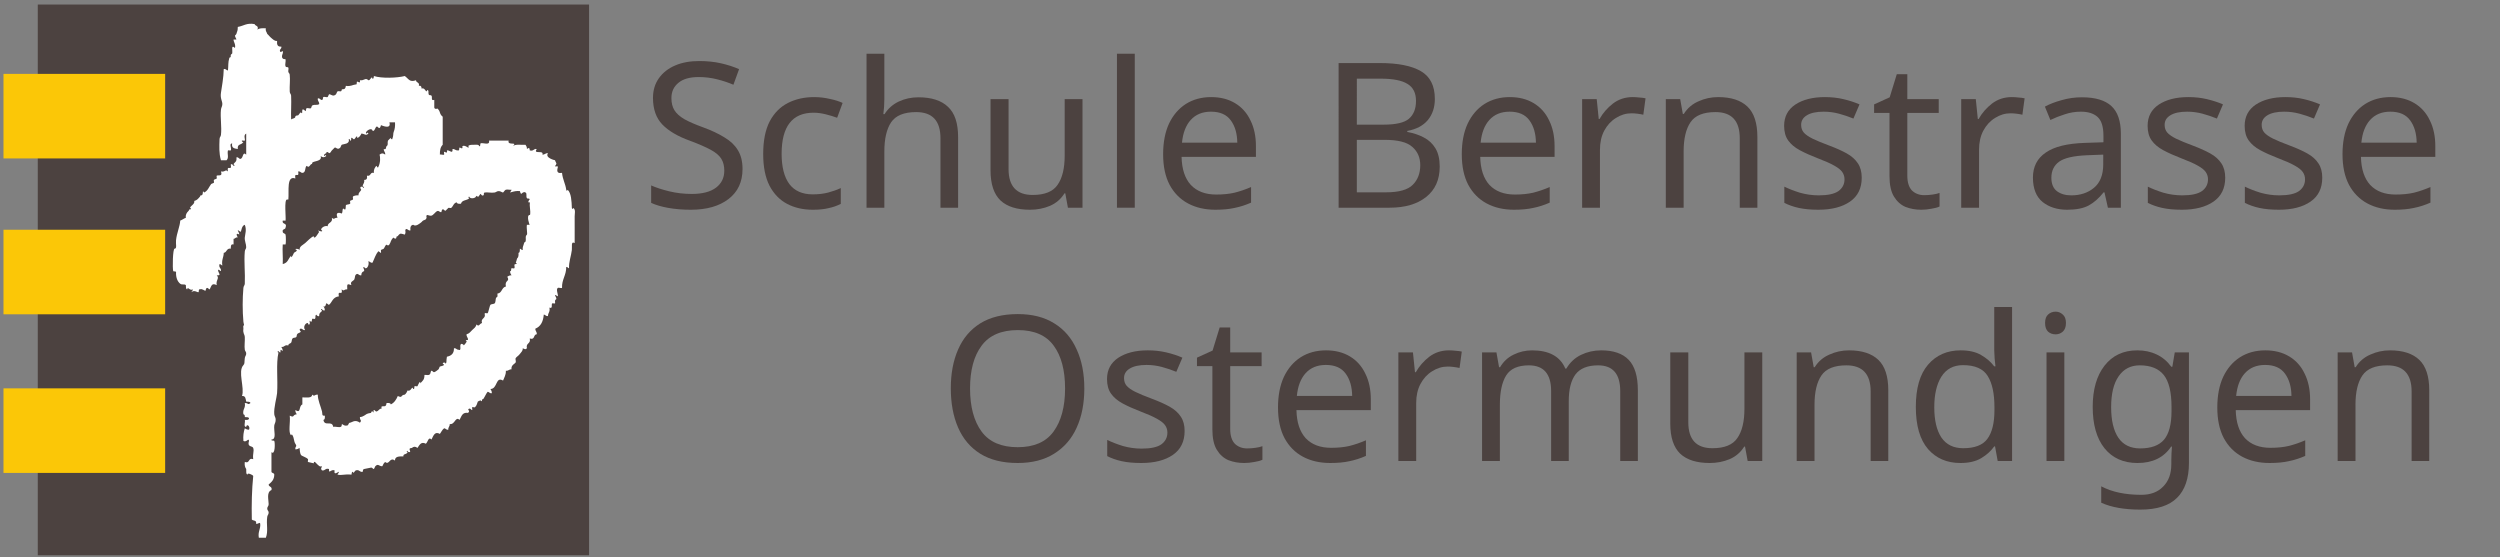 <?xml version="1.0" encoding="UTF-8" standalone="no"?>
<!-- Created with Inkscape (http://www.inkscape.org/) -->
<svg xmlns:inkscape="http://www.inkscape.org/namespaces/inkscape" xmlns:sodipodi="http://sodipodi.sourceforge.net/DTD/sodipodi-0.dtd" xmlns="http://www.w3.org/2000/svg" xmlns:svg="http://www.w3.org/2000/svg" width="471" height="105" viewBox="0 0 471 105" version="1.1" id="svg5" xml:space="preserve" inkscape:version="1.2 (dc2aedaf03, 2022-05-15)" sodipodi:docname="LogoBernstrasse2.svg">
  <rect x="0" y="0" width="471" height="105" fill="#808080" stroke="none"/>
  <defs id="defs2">
    <clipPath id="clipPath27">
      <path d="M 0,0 H 155.906 V 155.906 H 0 Z" id="path25"></path>
    </clipPath>
  </defs>
  <g inkscape:label="Ebene 1" inkscape:groupmode="layer" id="layer1"></g>
  <g id="g219" transform="matrix(0.551,0,0,0.551,-444.322,-4.72)">
    <path d="M 819.309,198.425 H 1007.808 V 10.116 H 819.309 Z" style="fill:#4c4240;fill-opacity:1;fill-rule:nonzero;stroke:none;stroke-width:1.333" id="path19"></path>
    <g id="g21" transform="matrix(1.333,0,0,-1.333,803.701,207.875)">
      <g id="g23" clip-path="url(#clipPath27)">
        <g id="g29" transform="translate(133.584,112.018)">
          <path d="M 0,0 C 0.597,0.603 2.113,0.287 3.239,0.36 3.43,0.07 3.615,-0.225 3.6,-0.72 c 0.442,0.402 0.739,0.313 0.719,-0.36 1.018,-0.298 0.933,0.507 1.8,0.36 -1.039,-1.498 1.892,-0.138 1.441,-1.44 0.645,-0.046 0.758,0.441 1.439,0.36 -0.877,-1.201 1.831,-1.836 1.801,-1.8 -0.06,0.07 0.4,-0.981 0.359,-0.72 0.051,-0.318 -0.33,-0.807 -0.359,-0.72 0.162,-0.485 0.72,0.255 0.72,-0.36 0,-0.212 -0.709,-1.756 1.08,-1.44 0.145,-1.654 0.857,-2.743 1.08,-4.32 -0.012,-0.49 0.46,-0.098 0.359,0 0.939,-0.916 1.008,-2.875 1.08,-4.68 0.069,-0.409 0.361,-0.2 0.36,0 0.69,-0.417 0.348,-1.539 0.361,-2.16 0.036,-1.807 -0.027,-4.603 0,-6.84 -1.011,0.533 -0.616,-0.907 -0.721,-1.8 -0.172,-1.475 -0.814,-3.134 -0.72,-4.68 -0.292,0.069 -0.358,0.36 -0.719,0.36 0.025,-2.186 -1.157,-3.164 -1.08,-5.4 -0.275,-0.132 -0.829,0.165 -1.08,0 -0.552,-0.36 0.163,-1.743 0,-2.16 0,0 -0.705,0.438 -0.72,0.36 -0.042,-0.201 0.39,-0.641 0.359,-1.08 0.009,0.127 -0.332,-0.25 -0.359,-0.36 -0.051,-0.203 0.092,-0.535 0,-0.72 -0.049,-0.098 -0.63,0.08 -0.721,0 -0.289,-0.254 0.238,-1.481 -0.72,-1.08 0.26,-1.1 -0.368,-1.311 -0.36,-2.161 -0.581,-0.101 -0.619,0.342 -1.079,0.362 -0.145,-1.778 -0.786,-3.055 -2.16,-3.602 -0.046,-0.644 0.44,-0.758 0.359,-1.439 -0.929,-0.032 -0.379,-1.541 -1.8,-1.08 0.357,-1.436 -1.076,-1.084 -0.719,-2.52 -0.473,-0.432 -0.567,-0.14 -1.08,0 0.07,-0.654 -0.413,-1.01 -0.72,-1.439 -0.352,-0.491 -0.87,-0.731 -1.08,-1.08 -0.159,-0.266 0.128,-0.797 0,-1.08 -0.177,-0.393 -1.238,-0.663 -1.08,-1.801 -0.646,0.047 -0.76,-0.44 -1.441,-0.36 0.036,-1.117 -0.439,-1.72 -0.72,-2.519 -1.962,1.139 -1.374,-2.143 -3.24,-2.16 0.191,-0.291 0.376,-0.586 0.361,-1.08 -0.582,-0.102 -0.621,0.339 -1.08,0.359 -0.363,-0.404 -0.647,-1.147 -1.081,-1.801 -0.132,-0.199 -0.337,0.059 -0.36,-0.359 -0.026,-0.5 -0.439,-0.084 -0.359,0 -0.086,-0.09 -0.681,-0.274 -0.72,-0.36 -0.205,-0.455 -0.204,-0.918 -0.721,-1.439 -0.118,-0.121 -0.6,0.119 -0.719,0 -0.112,-0.111 0.121,-0.625 0,-0.721 -0.146,-0.115 -0.476,0.508 -0.72,0.36 -0.814,-0.202 0.436,-0.561 -0.36,-1.08 -1.53,0.209 -1.67,-0.969 -2.161,-1.799 -1.099,0.994 -1.128,-1.266 -2.519,-1.08 0.046,-0.647 -0.441,-0.76 -0.361,-1.442 -0.581,-0.099 -0.62,0.342 -1.08,0.362 -0.486,-0.354 -0.719,-0.961 -1.08,-1.442 -1.316,0.74 -1.647,-0.439 -2.16,-1.439 -0.796,0.83 -0.9,-0.625 -1.439,-1.08 -1.194,0.619 -1.562,-0.217 -2.16,-1.08 -0.533,0.417 -0.908,0.417 -1.441,0 -1.332,-0.069 0.164,-1.08 -0.72,-1.08 -0.179,0 -0.504,0.318 -0.359,0.361 -0.562,-0.168 0.016,-0.322 0,-0.361 -0.297,-0.706 -1.2,-0.338 -1.08,-1.081 -1.073,-0.005 -2.193,0.036 -2.16,-1.08 -1.392,1.049 -1.42,-1.281 -2.521,-0.359 -0.336,-0.264 -0.545,-0.654 -0.719,-1.08 -0.821,-0.096 -1.016,0.785 -1.8,0 -0.078,-0.078 -0.286,-0.688 -0.361,-0.721 -0.175,-0.074 -0.441,0.395 -0.719,0.362 -0.265,-0.034 -0.845,-0.188 -1.8,-0.362 -0.341,-0.06 -0.287,-0.398 -0.36,-0.719 -0.868,-0.148 -0.783,0.657 -1.8,0.36 -0.336,-0.203 -0.546,-1 -0.72,-0.36 -0.351,-0.009 -0.279,-0.441 -0.36,-0.72 -1.886,0.179 -2.448,-0.27 -3.6,0 -0.034,0.007 0.463,0.603 0.359,0.72 -0.079,0.09 -1.397,-1.119 -1.08,0.36 -0.941,0.422 -1.548,-1.112 -1.439,0.359 -1.018,0.299 -0.933,-0.506 -1.8,-0.359 -0.433,0.472 -0.141,0.566 0,1.08 -0.643,-0.242 -0.849,0.217 -1.081,0.359 -0.192,0.121 -0.615,0.682 -0.719,0.721 -0.409,0.154 -0.236,-0.334 -0.36,-0.359 0.159,0.031 -1.365,0.306 -1.441,0.359 -0.113,0.08 0.089,0.603 0,0.721 -0.353,0.465 -1.619,0.799 -1.799,1.08 -0.234,0.361 -0.336,1.291 -0.36,1.799 -0.29,-0.19 -0.585,-0.375 -1.08,-0.36 -0.074,0.965 0.559,0.563 0,1.44 -0.404,0.632 -0.296,1.412 -0.72,2.16 -0.192,0.338 -0.263,0.256 -0.36,0 -0.822,0.701 -0.138,3.379 -0.36,5.041 1.343,-0.614 0.57,0.213 1.8,0.359 -0.191,0.289 -0.376,0.584 -0.36,1.08 1.573,-1 0.767,1.012 1.8,1.44 v 1.801 c 1.018,0.06 2.469,-0.311 2.52,0.718 0.715,-0.599 0.458,0.033 1.439,0 -0.009,-1.429 0.745,-2.976 1.081,-4.318 0.163,-0.652 -0.143,-1.182 0.72,-1.08 0.031,-0.512 0.059,-1.02 -0.361,-1.08 0.286,-1.832 2.222,-0.004 2.521,-1.801 0.496,0.236 2.116,-0.475 2.16,0.359 0.047,0.897 0.336,-0.283 1.44,0 0.392,0.102 0.244,0.696 0.719,0.721 0.431,0.023 1.256,0.942 2.521,0 0.599,0.715 -0.032,0.457 0,1.44 0.499,0.041 0.726,0.156 1.08,0.361 0.691,0.4 0.515,0.516 1.8,0.719 -0.068,-0.01 0.166,0.603 0.36,0.361 0.564,-0.707 0.052,0.306 0.359,0.359 0.268,0.045 0.383,-0.467 0.721,-0.359 0.466,0.146 0.57,0.617 1.079,0.719 0.409,0.068 0.2,0.361 0,0.361 0.563,0.676 1.254,-0.367 1.441,1.08 0.51,0.029 1.019,0.059 1.08,-0.361 0.889,0.429 1.407,1.232 1.8,2.16 1.342,-0.611 0.57,0.213 1.799,0.359 0.336,0.266 0.546,0.657 0.721,1.08 0.9,-0.474 1.127,1.424 1.439,0.362 0.434,-0.11 0.175,0.588 0.361,0.718 0.135,0.096 0.614,-0.119 0.72,0 0.068,0.078 0.524,1.276 0.719,1.081 0.013,-0.012 0.013,-0.346 0,-0.36 0.64,0.715 1.079,0.904 1.08,2.16 0.345,0.065 0.74,-0.082 1.08,0 0.644,0.153 0.371,0.908 0.72,1.08 0.196,0.096 0.424,-0.455 0.721,-0.359 0.333,0.106 0.804,0.49 1.08,0.719 0.106,0.09 0.261,0.676 0.359,0.72 0.161,0.073 1.706,0.305 0.721,0.719 0.089,0.453 0.716,0.363 0.72,0 0.401,0.33 0.113,0.67 0.359,1.801 1.096,0.225 1.841,0.799 1.801,2.16 0.581,0.102 0.619,-0.34 1.08,-0.359 1.047,-0.461 0.243,1.078 0.72,1.439 0.267,0.203 0.82,-0.248 0.719,-0.359 0.057,0.062 0.876,0.955 0.72,1.08 -0.431,0.344 -0.117,0.256 0.361,0.359 0.045,0.647 -0.441,0.76 -0.361,1.44 0.696,0.16 0.985,0.631 1.441,1.08 0.421,0.416 0.96,0.713 1.08,1.439 0.734,-0.722 0.706,0.16 1.439,0.362 -0.33,1.076 0.538,1.068 0.721,1.798 0.048,0.194 -0.097,0.551 0,0.721 0.06,0.107 0.623,-0.09 0.72,0 0.152,0.141 0.282,0.899 0.36,1.08 0.095,0.223 0.183,0.807 0.359,1.08 0.113,0.172 0.92,0.186 1.08,0.36 0.292,0.318 0.205,1.002 0.361,1.439 0.028,0.082 0.293,0.092 0.359,0.361 0.057,0.225 -0.043,0.491 0,0.72 1.214,0.107 1.045,1.596 2.16,1.801 -0.363,1.786 1.139,1.147 0.361,2.519 0.289,0.19 0.583,0.376 1.08,0.36 -0.191,0.289 -0.376,0.584 -0.361,1.08 0.435,-0.109 0.175,0.588 0.361,0.72 0.125,0.089 0.63,-0.116 0.719,0 0.283,0.364 -0.298,1.08 0.361,1.08 0.575,0 -0.009,0.401 0,0.36 0.024,-0.125 0.357,1.078 0.359,1.08 0.348,0.284 0.406,0.771 0.36,1.44 0.422,0.058 0.304,0.656 0.361,1.08 0.291,-0.069 0.358,-0.361 0.72,-0.36 -0.061,0.936 0.131,0.889 0.36,1.8 0.068,0.276 0.34,0.284 0.359,0.36 0.221,0.859 -0.185,1.254 0.361,1.8 0.176,0.177 -0.169,1.774 0,2.52 0.009,0.045 0.712,-0.044 0.719,0 -0.028,-0.171 -0.977,2.52 0,2.52 0.257,0 0.123,1.34 0,2.52 -0.01,0.106 0.073,0.66 0,0.72 -0.024,0.021 -0.356,-0.023 -0.359,0 -0.055,0.341 0.342,0.78 0.359,0.72 -0.137,0.476 -0.484,0.062 -0.719,0.36 -0.308,0.388 0.101,1.229 -0.361,1.44 -0.431,0.344 -1.123,-0.349 -1.08,-0.36 -0.225,0.057 -0.348,0.719 -0.359,0.72 -0.848,0.08 -1.325,-0.014 -2.521,-0.36 0.069,0.292 0.362,0.359 0.361,0.72 -0.454,-0.094 -0.994,0.123 -1.441,0 -0.281,-0.078 -0.617,-0.702 -0.72,-0.72 -0.195,-0.034 -0.654,0.365 -1.08,0.36 -0.586,-0.006 -0.613,-0.274 -1.08,-0.36 -0.849,-0.156 -1.914,0.127 -2.519,0 -0.475,-0.099 -0.074,-0.567 -0.361,-0.72 -0.463,-0.248 -0.608,0.364 -0.719,0.36 -0.162,-0.006 -0.54,-0.9 -0.72,-0.72 -0.571,0.571 -0.142,-0.134 -1.08,-0.36 -0.49,-0.118 -1.036,0.007 -1.08,0.36 -0.494,0.011 -0.094,-0.46 0,-0.36 -0.662,-0.709 -1.868,-0.374 -2.16,-1.44 -0.511,-0.031 -1.02,-0.059 -1.08,0.36 -0.834,-0.173 -0.896,-1.034 -1.441,-1.44 -0.128,-0.096 -0.622,0.119 -0.72,0 -0.06,-0.074 -0.686,-0.713 -0.719,-0.72 -0.258,-0.058 -0.378,0.419 -0.72,0.36 -0.306,-0.053 -0.28,-0.711 -0.36,-0.72 -0.555,-0.065 -0.667,0.74 -1.441,0 -0.121,-0.116 -0.245,-0.253 -0.359,-0.36 -0.614,-0.575 -0.682,-0.717 -1.8,-0.36 -0.561,-0.293 0.117,-0.476 -0.36,-1.08 -0.166,-0.21 -0.484,-0.209 -0.72,-0.36 -0.246,-0.157 -0.185,-0.217 -0.36,-0.36 -0.394,-0.321 -1.509,-1.313 -2.161,-0.72 -0.632,-0.087 -0.82,-0.619 -0.719,-1.44 -0.582,-0.101 -0.62,0.34 -1.08,0.36 -0.543,-0.313 0.098,-0.539 -0.361,-1.44 -1.003,0.227 -1.078,0.556 -1.799,-0.36 -0.161,-0.204 -0.338,0.061 -0.361,-0.36 -0.033,-0.638 -0.85,-0.118 -0.72,0 -0.831,-0.749 -0.619,-1.142 -1.08,-1.8 -0.138,-0.461 -0.881,-0.122 -0.719,0 -0.378,-0.286 -0.44,-0.69 -0.72,-1.08 -0.09,-0.125 -0.67,-0.249 -0.721,-0.36 -0.047,-0.105 0.087,-0.668 0,-0.72 -0.122,-0.074 -0.569,0.539 -0.72,0.36 -0.6,-0.713 -0.939,-1.78 -1.439,-2.88 -0.582,-0.102 -0.62,0.34 -1.08,0.36 0.369,-1.011 -0.561,-2.503 -1.08,-1.44 -0.534,-0.158 0.141,-0.46 0,-1.08 -0.444,-0.158 -0.739,-0.46 -0.721,-1.08 -0.581,-0.101 -0.619,0.34 -1.079,0.36 -0.691,-0.205 -0.463,-0.954 -0.721,-1.44 -0.191,-0.362 -1.223,-0.568 -0.719,-1.44 -1.125,0.394 -1.151,0.368 -1.08,-1.08 -0.983,0.033 -0.725,-0.6 -1.44,0 0.356,-1.946 -1.076,0.146 -0.721,-1.8 -1.62,-0.168 -1.754,-1.623 -2.519,-2.16 -0.134,-0.093 -0.469,0.44 -0.72,0.36 -0.056,-0.018 -0.137,-1.135 -0.721,-0.719 0.191,-0.291 0.376,-0.586 0.361,-1.08 -0.419,-0.059 -0.641,0.078 -0.72,0.359 -0.568,-0.058 -10e-4,-0.373 0,-0.359 -0.033,-0.52 -0.776,-0.404 -0.72,-1.442 -0.295,-0.24 -0.797,0.309 -0.72,0.362 -0.472,-0.321 -0.054,-0.588 -0.36,-1.08 -0.071,-0.114 -0.622,0.097 -0.72,0 -0.036,-0.037 -0.069,-1.012 -0.36,-0.721 -0.655,0.654 0.007,-0.314 -0.36,-0.721 -0.244,-0.267 -0.375,0.363 -0.361,0.362 -0.619,0.123 -1.358,-1.045 -0.719,-1.801 -0.582,-0.102 -0.62,0.34 -1.08,0.359 -0.678,0.024 -0.071,-0.861 0,-0.719 -0.244,-0.492 -1.039,-0.296 -1.08,-1.08 -0.039,-0.736 -0.74,-0.345 -1.08,-0.72 -0.234,-0.258 -0.156,-0.813 -0.36,-1.08 -0.196,-0.254 -0.74,-0.243 -0.72,-0.719 -1.018,0.297 -0.933,-0.508 -1.8,-0.361 0.19,-0.29 0.375,-0.584 0.359,-1.081 -1.169,1.133 0.012,-1.211 -1.079,0 -0.409,-0.068 -0.2,-0.361 0,-0.359 -0.66,-2.877 -0.109,-6.982 -0.36,-10.439 -0.074,-1.01 -0.888,-3.817 -0.72,-5.401 0.066,-0.629 0.38,-0.773 0.36,-1.439 -0.023,-0.784 -0.283,-0.909 -0.36,-1.442 -0.186,-1.281 0.677,-3.582 -0.72,-3.599 -0.13,-0.43 0.615,-0.178 0.72,-0.36 0.221,-0.384 0.241,-3.8 -0.72,-2.88 v -5.04 c 0.089,-0.39 0.715,-0.244 0.72,-0.72 -0.004,-1.317 -0.712,-1.928 -1.44,-2.52 0.004,-0.715 0.982,-0.457 0.72,-1.439 -1.317,-0.524 -0.733,-2.463 -0.72,-3.6 0.006,-0.592 -0.338,-0.611 -0.36,-1.08 -0.028,-0.59 0.37,-0.617 0.36,-1.08 -0.014,-0.588 -0.289,-0.609 -0.36,-1.08 -0.299,-1.981 0.313,-3.647 -0.36,-5.4 h -1.8 c -0.282,1.601 0.479,2.16 0.36,3.599 -0.158,0.535 -0.461,-0.143 -1.08,0 0.248,0.969 -0.744,0.695 -1.08,1.08 -0.083,3.922 0.009,7.67 0.36,11.16 -0.098,0.328 -1.594,0.955 -1.441,0.36 -0.488,0.111 -0.298,0.902 -0.359,1.439 -0.303,0.418 -0.475,0.967 -0.36,1.801 1.425,-0.465 0.735,1.186 2.16,0.721 -0.198,1.42 0.291,1.959 0,2.879 -0.192,0.607 -1.629,0.109 -1.08,1.8 -0.087,0.928 -0.62,-0.494 -1.44,0 -0.111,1.311 0.057,2.342 0.36,3.241 0.289,-0.192 0.584,-0.377 1.08,-0.362 0.412,0.741 -0.566,1.717 -0.72,0.721 -0.781,-0.061 -0.163,1.277 -0.36,1.801 0.511,-0.031 1.019,-0.061 1.08,0.359 -0.058,0.422 -0.656,0.303 -1.08,0.36 0.058,0.419 -0.08,0.64 -0.36,0.72 -0.255,1.334 0.615,1.545 0.36,2.881 0.982,0.031 0.724,-0.601 1.44,0 -0.058,0.422 -0.657,0.303 -1.08,0.359 -0.152,0.688 -0.131,1.549 -1.08,1.44 0.739,2.088 -1.145,6.35 0.36,7.92 0.388,0.404 0.213,0.693 0.36,1.801 0.072,0.543 0.331,0.64 0.36,1.08 0.038,0.58 -0.281,0.621 -0.36,1.08 -0.149,0.855 0.061,2.371 0,3.24 -0.059,0.836 -0.517,0.854 -0.36,2.158 0.013,0.11 -0.074,0.66 0,0.721 0.335,0.273 0.063,0.377 0,1.08 -0.25,2.779 -0.24,5.967 0,8.64 0.05,0.559 0.339,0.632 0.36,1.08 0.128,2.721 -0.239,5.614 0,8.28 0.049,0.553 0.348,0.638 0.36,1.08 0.02,0.788 -0.452,1.658 -0.36,2.52 0.096,0.912 0.512,1.956 0,3.24 -0.87,-0.237 -0.84,-1.673 -1.08,-1.8 -0.089,-0.047 -0.619,0.517 -0.72,0.36 -0.039,-0.059 0.442,-0.735 0.36,-1.08 0.021,0.091 -1.176,0.688 -0.36,-0.72 -0.582,0.102 -0.62,-0.34 -1.08,-0.36 v -1.44 c -0.769,0.168 -0.686,-0.514 -0.72,-1.08 -1.131,0.17 -0.952,-0.969 -1.8,-1.08 -0.015,-1.185 -0.608,-1.792 -0.361,-3.24 -0.291,0.068 -0.358,0.361 -0.719,0.36 -0.298,-1.017 0.507,-0.932 0.36,-1.8 -0.292,0.069 -0.359,0.362 -0.72,0.36 -0.168,-0.688 1.109,-1.549 -0.36,-1.44 0.812,-0.779 -0.298,-1.228 0,-2.52 -1.226,0.632 -1.341,-0.116 -1.8,-1.08 -0.281,0.013 -0.373,0.429 -0.72,0.36 -0.276,-0.056 -0.306,-0.714 -0.36,-0.72 -0.288,-0.031 -0.838,0.622 -1.44,0.36 -0.429,0.137 -0.181,-0.623 -0.36,-0.72 -0.248,-0.134 -1.042,0.669 -1.8,0 0.068,0.292 0.361,0.358 0.36,0.72 -0.821,-0.494 -1.354,0.928 -1.44,0 -0.422,0.058 -0.304,0.656 -0.36,1.08 -0.389,0.376 -0.959,-0.012 -1.44,0.36 -0.675,0.522 -1.118,1.526 -1.08,2.88 0.179,0.405 -0.677,0.211 -0.72,0.36 -0.215,0.743 -0.118,5.76 0.36,5.76 0.653,0 0.257,1.164 0.36,2.16 0.192,1.867 1.017,3.596 1.08,5.04 0.532,0.187 0.907,0.533 1.44,0.72 -0.132,0.77 0.204,1.296 0.72,1.8 0.197,0.192 -0.057,0.338 0.36,0.36 0.564,0.03 0.006,0.402 0,0.36 0.083,0.588 1.261,0.922 1.08,1.8 0.64,0.159 0.934,0.497 1.44,1.08 0.186,0.214 -0.049,0.338 0.36,0.36 0.699,0.037 0.126,1.679 0.72,0.72 0.943,0.403 1.258,1.446 1.8,2.16 0.089,0.118 0.671,0.253 0.72,0.36 0.083,0.184 -0.111,0.554 0,0.72 0.089,0.133 0.667,0.243 0.72,0.36 0.075,0.166 -0.114,0.583 0,0.72 0.196,0.236 1.655,-0.359 1.08,1.08 1.148,-0.214 1.113,0.676 1.8,0 -0.356,1.946 1.076,-0.146 0.72,1.8 0.407,0.285 0.654,-0.363 0.72,-0.36 0.567,0.028 0.002,0.398 0,0.36 0.032,0.507 0.968,0.563 0.72,1.8 0.546,0.215 0.666,-0.489 1.08,-0.36 0.782,0.244 0.466,1.995 1.44,1.08 v 5.4 c -0.803,-0.415 -0.201,-1.414 -0.36,-1.8 -0.038,-0.092 -0.642,0.077 -0.72,0 -0.205,-0.204 0.3,-0.453 0.36,-0.36 -0.595,-0.928 -1.565,-0.34 -1.44,-1.8 -0.836,0.124 -1.688,0.233 -1.44,1.44 -0.914,-0.052 -0.032,-1.311 -0.36,-1.8 -0.052,-0.077 -0.696,0.08 -0.72,0 -0.258,-0.862 0.331,-1.866 -0.36,-2.52 h -1.44 c -0.524,1.81 -0.419,3.514 -0.36,5.4 0.018,0.587 0.303,0.609 0.36,1.08 0.246,2.046 -0.207,4.417 0,6.48 0.064,0.637 0.342,0.766 0.359,1.44 0.021,0.771 -0.575,1.405 -0.359,2.88 0.19,1.305 0.702,4.066 0.72,6.12 0.581,0.101 0.619,-0.341 1.08,-0.36 0.143,1.22 -0.025,1.932 0.36,3.24 0.031,0.108 0.341,0.018 0.36,0.36 0.005,0.096 -0.036,0.272 0,0.36 0.064,0.161 0.362,0.372 0.36,0.36 0.183,0.747 -0.394,2.436 0.72,1.44 0.228,1.011 -0.409,1.577 -0.36,2.16 0.003,0.037 0.707,-0.043 0.72,0 0.046,0.16 -0.398,0.668 -0.36,1.08 -0.011,-0.112 0.329,0.238 0.36,0.36 0.199,0.795 0.36,0.677 0.36,1.8 1.461,0.219 2.255,1.105 4.32,0.72 0.155,-0.565 1.132,-0.308 0.72,-1.44 0.425,0.414 1.272,0.408 2.16,0.36 -0.153,-0.753 0.246,-0.953 0.36,-1.44 0.284,-0.212 0.633,-0.73 1.08,-1.08 0.375,-0.294 0.818,-0.8 1.44,-0.72 -0.102,-0.941 0.131,-1.549 1.08,-1.44 0.151,-0.577 -0.406,-0.626 -0.36,-1.08 0.095,-0.943 1.081,0.726 0.719,-0.72 -0.025,-0.102 -0.695,-1.503 0.721,-1.44 0.139,-0.552 -0.185,-1.264 0,-1.8 0.139,-0.405 0.586,-0.105 0.72,-0.36 0.135,-0.258 -0.063,-0.792 0,-1.08 0.065,-0.302 0.316,-0.356 0.36,-0.72 0.156,-1.293 -0.067,-2.916 0,-4.32 0.027,-0.576 0.338,-0.62 0.36,-1.08 0.098,-2.075 -0.075,-4.161 0,-6.12 0.239,0.312 1.053,0.21 1.08,0.72 0.018,0.347 0.433,0.283 0.719,0.36 0.128,0.034 0.564,0.876 0.721,0.72 0.468,-0.468 0.244,0.073 0.36,0.72 0.327,0.271 0.754,-0.345 0.72,-0.36 0.42,0.18 0.073,0.504 0.36,0.72 0.225,0.169 0.821,-0.122 1.08,0 0.167,0.079 0.222,0.655 0.36,0.72 0.776,0.363 1.212,-0.029 1.8,0.36 0.045,0.646 -0.441,0.759 -0.361,1.44 0.539,0.225 0.677,-0.502 1.081,-0.36 0.454,0.16 0.064,0.497 0.359,0.72 0.226,0.169 0.822,-0.122 1.081,0 0.078,0.037 0.33,0.715 0.36,0.72 0.486,0.072 1.023,-0.776 1.8,0 0.104,0.105 0.249,0.658 0.36,0.72 0.428,0.236 1.047,-0.262 1.08,0.36 0.027,0.529 0.946,-0.286 1.079,1.08 1.169,-0.209 1.675,0.245 2.521,0.36 0.427,-0.141 0.182,0.628 0.36,0.72 0.186,0.096 0.933,-0.69 0.72,0.36 1.133,-0.18 1.407,0.785 2.16,0 0.518,-0.193 0.878,1.403 1.08,0.36 0.35,0.01 0.279,0.441 0.359,0.72 1.94,-0.643 5.958,-0.509 7.92,0 1.06,-0.786 1.225,-1.665 2.88,-1.08 0.005,-0.715 0.983,-0.458 0.721,-1.44 0.612,0.132 0.679,-0.281 0.72,-0.72 0.901,0.475 1.127,-1.424 1.44,-0.36 0.499,-0.026 0.202,-0.698 0.359,-1.08 0.18,-0.438 0.482,-0.066 0.72,-0.36 0.306,-0.376 -0.249,-1.389 0.721,-1.08 v -1.8 c -0.099,-0.708 0.931,-0.522 0.72,-0.36 0.977,-0.748 0.456,-1.37 1.44,-2.16 v -7.2 c -0.558,-0.523 -0.756,-1.404 -0.721,-2.52 0.199,0.143 0.923,-0.178 1.08,0 0.085,0.096 -0.104,0.663 0,0.72 0.172,0.094 0.946,-0.689 0.72,0.36 0.689,0.168 1.55,-1.11 1.441,0.36 0.645,0.046 0.759,-0.441 1.44,-0.36 0.427,-0.141 0.183,0.629 0.359,0.72 0.187,0.096 0.934,-0.69 0.72,0.36 0.493,0.368 1.476,-0.353 1.441,-0.36 0.527,0.103 0.036,0.399 0,0.36 0.332,0.353 0.734,0.36 1.44,0.36 0.569,0 1.373,0.15 1.439,-0.36 0.434,-0.115 0.176,0.596 0.361,0.72 0.445,0.298 2.495,-0.684 2.16,0.72 h 5.04 C -1.517,0.01 1.324,1.292 0,0 m -43.92,-17.28 c 0.384,0.331 0.007,1.793 0.72,1.08 0.378,-0.379 0.299,0.996 0.359,1.08 0.141,0.191 0.9,0.16 1.08,0.36 0.114,0.125 -0.071,0.561 0,0.72 0.053,0.117 0.632,0.226 0.721,0.36 0.11,0.166 -0.083,0.536 0,0.72 0.124,0.276 0.961,0.389 1.439,0.36 -0.081,0.742 0.565,1.017 0.72,1.44 -0.049,-0.133 -0.718,1.044 0.361,0.72 -10e-4,-0.2 0.291,-0.409 0.36,0 -0.22,0.021 -0.427,0.054 -0.36,0.36 0.113,0.487 0.512,0.687 0.36,1.44 0.646,-0.047 0.842,0.357 0.72,1.08 1.108,-0.268 0.692,0.988 1.799,0.72 -0.179,0.682 0.386,1.797 0.721,1.8 -0.105,-0.001 0.216,-0.629 0.359,-0.36 0.647,1.212 0.538,2.61 0.361,3.24 0.532,0.417 0.907,0.417 1.439,0 0.081,0.681 -0.405,0.794 -0.359,1.44 0.71,-0.29 0.499,0.539 0.72,0.72 0.523,0.428 0.123,0.662 0.36,1.44 0.03,0.102 0.623,0.591 0.72,0.72 -0.136,-0.182 0.299,-0.508 0.36,-0.36 0.367,0.891 0.205,1.414 0.359,1.8 0.33,0.823 0.414,1.525 0.361,2.52 h -1.441 c 0.569,-2.003 -2.115,-0.716 -2.16,-0.72 0.016,10e-4 -0.168,-0.662 -0.359,-0.72 -0.34,-0.103 -0.455,0.416 -0.72,0.36 -0.413,-0.087 -0.534,-1.372 -1.08,-1.08 -0.305,1.183 -2.433,-0.608 -1.44,-0.72 -0.001,0.2 0.292,0.408 0.36,0 -0.686,-0.675 -0.904,-0.039 -1.801,0 0.025,-0.117 -0.561,-1.156 -1.079,-1.08 -0.024,0.004 0.023,0.337 0,0.36 -0.148,0.148 -0.605,-0.679 -0.721,-0.72 -0.329,-0.118 -0.462,0.419 -0.719,0.36 -0.214,-0.05 0.113,-0.807 -0.361,-0.72 -0.058,0.011 -0.024,0.586 -0.359,0.36 0.354,-1.314 -1.37,-1.203 -1.8,-1.44 -0.111,-0.061 -0.256,-0.615 -0.36,-0.72 -0.736,-0.736 -1.071,0.175 -1.441,0 -0.046,-0.022 -0.636,-0.638 -0.719,-0.72 -0.27,-0.27 -0.26,-0.623 -0.72,-0.72 0.069,0.014 -0.688,0.72 -0.72,0 -0.391,-0.086 -0.865,-0.593 -0.36,-0.72 -0.002,0.2 0.291,0.409 0.36,0 -0.533,-0.417 -0.908,-0.417 -1.44,0 0.522,-1.496 -2.129,-1.211 -2.16,-1.8 -0.022,-0.42 -0.2,-0.157 -0.36,-0.36 -0.533,-0.677 -0.553,-0.741 -1.08,-0.36 -0.502,-0.459 -0.157,-1.764 -1.08,-1.8 -0.46,0.02 -0.499,0.462 -1.081,0.36 0.356,-1.946 -1.075,0.146 -0.719,-1.8 -2.317,0.838 -1.588,-3.207 -1.8,-5.4 -10e-4,-0.004 -0.336,0 -0.36,0 -0.769,0 -0.207,-4.792 -0.36,-5.4 -0.014,-0.057 -0.653,0.044 -0.721,0 -0.269,-1.109 1.242,-0.439 0.721,-1.8 -0.033,-0.567 -0.918,-0.282 -0.721,-1.08 0.048,-0.458 0.575,-0.352 0.721,-0.72 0.113,-0.286 0.117,-2.355 0,-2.52 -0.036,-0.051 -0.717,0.045 -0.721,0 -0.121,-1.526 0.092,-3.232 0,-5.04 1.441,0.392 1.256,1.207 2.161,2.16 -0.013,-0.013 -0.013,-0.348 0,-0.36 0.191,-0.191 0.657,0.999 0.72,1.08 0.185,0.243 0.727,0.272 0.72,0.72 -1.029,0.417 0.581,0.417 0.72,0 -0.092,0.99 0.914,1.319 1.44,1.8 0.633,0.58 1.336,1.325 2.16,1.8 -0.076,-0.043 0.108,-0.534 0.36,-0.36 0.413,0.285 0.765,1.047 1.08,1.44 -1.112,0.882 1.034,-0.395 0.72,0.36 -0.745,0.201 0.485,1.393 1.44,1.08 0.024,1.055 1.371,0.788 1.08,2.16 0.715,-0.6 0.458,0.032 1.44,0 -0.737,1.925 1.09,1.089 1.08,1.08" style="fill:#ffffff;fill-opacity:1;fill-rule:nonzero;stroke:none" id="path31"></path>
        </g>
      </g>
    </g>
    <path d="m 807.586,62.741 h 55.276 V 33.828 h -55.276 z" style="fill:#fbc707;fill-opacity:1;fill-rule:nonzero;stroke:none;stroke-width:1.333" id="path33"></path>
    <path d="m 807.586,116.032 h 55.276 V 87.119 h -55.276 z" style="fill:#fbc707;fill-opacity:1;fill-rule:nonzero;stroke:none;stroke-width:1.333" id="path35"></path>
    <path d="m 807.586,170.268 h 55.276 v -28.913 h -55.276 z" style="fill:#fbc707;fill-opacity:1;fill-rule:nonzero;stroke:none;stroke-width:1.333" id="path37"></path>
  </g>
  <g aria-label="Schule  Bernstrasse Ostermundigen" id="text275" style="font-size:35.767px;text-align:end;text-anchor:end;fill:#4c4240;stroke-width:2.981" transform="matrix(1.045,0,0,1.045,-31.909,131.853)">
    <g id="g959">
      <g aria-label="Schule Bernstrasse Ostermundigen" id="text1050" style="font-size:36.528px;-inkscape-font-specification:sans-serif;stroke-width:3.044">
        <path d="m 164.403,-95.703 q 0,3.47 -2.52,5.406 -2.52,1.936 -6.794,1.936 -2.192,0 -4.055,-0.329 -1.863,-0.329 -3.105,-0.913 v -3.141 q 1.315,0.584 3.251,1.059 1.972,0.475 4.055,0.475 2.886,0 4.383,-1.132 1.498,-1.132 1.498,-3.068 0,-1.278 -0.548,-2.155 -0.548,-0.877 -1.899,-1.607 -1.352,-0.731 -3.689,-1.607 -3.361,-1.205 -5.041,-2.959 -1.68,-1.753 -1.68,-4.785 0,-2.046 1.059,-3.543 1.059,-1.498 2.922,-2.301 1.863,-0.804 4.347,-0.804 2.119,0 3.908,0.402 1.79,0.402 3.287,1.059 l -1.023,2.813 q -1.352,-0.584 -2.959,-0.986 -1.607,-0.402 -3.287,-0.402 -2.447,0 -3.689,1.059 -1.242,1.023 -1.242,2.74 0,1.315 0.548,2.192 0.548,0.877 1.79,1.607 1.242,0.694 3.361,1.461 2.301,0.84 3.872,1.826 1.607,0.95 2.411,2.301 0.84,1.352 0.84,3.397 z" id="path1054"></path>
        <path d="m 177.078,-88.361 q -2.63,0 -4.639,-1.059 -2.009,-1.059 -3.178,-3.287 -1.132,-2.228 -1.132,-5.698 0,-3.616 1.169,-5.881 1.205,-2.265 3.287,-3.324 2.082,-1.059 4.712,-1.059 1.461,0 2.849,0.329 1.425,0.292 2.301,0.731 l -0.986,2.667 q -0.877,-0.329 -2.046,-0.621 -1.169,-0.292 -2.192,-0.292 -5.771,0 -5.771,7.415 0,3.543 1.388,5.443 1.425,1.863 4.201,1.863 1.571,0 2.813,-0.329 1.242,-0.329 2.265,-0.804 v 2.849 q -0.986,0.511 -2.192,0.767 -1.169,0.292 -2.849,0.292 z" id="path1056"></path>
        <path d="m 189.972,-116.488 v 8.146 q 0,1.461 -0.183,2.74 h 0.219 q 0.95,-1.498 2.557,-2.265 1.644,-0.767 3.543,-0.767 3.543,0 5.333,1.717 1.826,1.68 1.826,5.443 v 12.748 h -3.178 v -12.529 q 0,-4.712 -4.383,-4.712 -3.287,0 -4.529,1.863 -1.205,1.826 -1.205,5.26 v 10.118 h -3.214 v -27.761 z" id="path1058"></path>
        <path d="m 225.696,-108.305 v 19.579 h -2.63 l -0.475,-2.593 h -0.146 q -0.95,1.534 -2.63,2.265 -1.68,0.694 -3.58,0.694 -3.543,0 -5.333,-1.68 -1.79,-1.717 -1.79,-5.443 v -12.821 h 3.251 v 12.602 q 0,4.676 4.347,4.676 3.251,0 4.493,-1.826 1.278,-1.826 1.278,-5.26 v -10.191 z" id="path1060"></path>
        <path d="m 235.12,-88.727 h -3.214 v -27.761 h 3.214 z" id="path1062"></path>
        <path d="m 248.891,-108.671 q 2.484,0 4.31,1.096 1.826,1.096 2.776,3.105 0.986,1.972 0.986,4.639 v 1.936 h -13.406 q 0.073,3.324 1.68,5.077 1.644,1.717 4.566,1.717 1.863,0 3.287,-0.329 1.461,-0.365 2.995,-1.023 v 2.813 q -1.498,0.657 -2.959,0.95 -1.461,0.329 -3.47,0.329 -2.813,0 -4.931,-1.132 -2.119,-1.132 -3.324,-3.361 -1.169,-2.228 -1.169,-5.516 0,-3.214 1.059,-5.516 1.096,-2.301 3.032,-3.543 1.972,-1.242 4.566,-1.242 z m -0.036,2.63 q -2.301,0 -3.653,1.498 -1.315,1.461 -1.571,4.091 h 9.972 q -0.036,-2.484 -1.169,-4.018 -1.132,-1.571 -3.58,-1.571 z" id="path1064"></path>
        <path d="m 271.867,-114.807 h 7.452 q 4.858,0 7.379,1.461 2.52,1.461 2.52,5.004 0,2.301 -1.278,3.835 -1.278,1.498 -3.689,1.936 v 0.183 q 1.644,0.292 2.959,0.986 1.352,0.694 2.119,1.972 0.767,1.278 0.767,3.287 0,3.543 -2.447,5.479 -2.411,1.936 -6.611,1.936 h -9.168 z m 3.287,11.104 h 4.822 q 3.324,0 4.566,-1.059 1.278,-1.096 1.278,-3.214 0,-2.155 -1.534,-3.068 -1.498,-0.95 -4.822,-0.95 h -4.31 z m 0,2.74 v 9.461 h 5.26 q 3.47,0 4.822,-1.352 1.352,-1.352 1.352,-3.543 0,-2.046 -1.425,-3.287 -1.388,-1.278 -5.004,-1.278 z" id="path1066"></path>
        <path d="m 302.733,-108.671 q 2.484,0 4.31,1.096 1.826,1.096 2.776,3.105 0.986,1.972 0.986,4.639 v 1.936 h -13.406 q 0.073,3.324 1.68,5.077 1.644,1.717 4.566,1.717 1.863,0 3.287,-0.329 1.461,-0.365 2.995,-1.023 v 2.813 q -1.498,0.657 -2.959,0.95 -1.461,0.329 -3.47,0.329 -2.813,0 -4.931,-1.132 -2.119,-1.132 -3.324,-3.361 -1.169,-2.228 -1.169,-5.516 0,-3.214 1.059,-5.516 1.096,-2.301 3.032,-3.543 1.972,-1.242 4.566,-1.242 z m -0.036,2.63 q -2.301,0 -3.653,1.498 -1.315,1.461 -1.571,4.091 h 9.972 q -0.036,-2.484 -1.169,-4.018 -1.132,-1.571 -3.58,-1.571 z" id="path1068"></path>
        <path d="m 324.905,-108.671 q 0.548,0 1.169,0.073 0.621,0.036 1.132,0.146 l -0.402,2.959 q -0.475,-0.11 -1.059,-0.183 -0.584,-0.073 -1.059,-0.073 -1.498,0 -2.813,0.84 -1.315,0.804 -2.119,2.301 -0.767,1.461 -0.767,3.434 v 10.447 h -3.214 v -19.579 h 2.63 l 0.365,3.58 h 0.146 q 0.913,-1.607 2.411,-2.776 1.534,-1.169 3.58,-1.169 z" id="path1070"></path>
        <path d="m 340.283,-108.671 q 3.507,0 5.296,1.717 1.79,1.717 1.79,5.479 v 12.748 h -3.178 v -12.529 q 0,-4.712 -4.383,-4.712 -3.251,0 -4.493,1.826 -1.242,1.826 -1.242,5.26 v 10.155 h -3.214 v -19.579 h 2.593 l 0.475,2.667 h 0.183 q 0.95,-1.534 2.63,-2.265 1.68,-0.767 3.543,-0.767 z" id="path1072"></path>
        <path d="m 366.181,-94.133 q 0,2.849 -2.119,4.31 -2.119,1.461 -5.698,1.461 -2.046,0 -3.543,-0.329 -1.461,-0.329 -2.593,-0.913 v -2.922 q 1.169,0.584 2.813,1.096 1.68,0.475 3.397,0.475 2.447,0 3.543,-0.767 1.096,-0.804 1.096,-2.119 0,-0.731 -0.402,-1.315 -0.402,-0.584 -1.461,-1.169 -1.023,-0.584 -2.959,-1.315 -1.899,-0.731 -3.251,-1.461 -1.352,-0.731 -2.082,-1.753 -0.731,-1.023 -0.731,-2.63 0,-2.484 2.009,-3.835 2.046,-1.352 5.333,-1.352 1.79,0 3.324,0.365 1.571,0.365 2.922,0.95 l -1.096,2.557 q -1.242,-0.511 -2.593,-0.877 -1.352,-0.365 -2.776,-0.365 -1.972,0 -3.032,0.657 -1.023,0.621 -1.023,1.717 0,0.84 0.475,1.388 0.475,0.548 1.571,1.096 1.132,0.548 2.995,1.242 1.863,0.694 3.178,1.425 1.315,0.731 2.009,1.79 0.694,1.023 0.694,2.593 z" id="path1074"></path>
        <path d="m 377.468,-90.991 q 0.731,0 1.498,-0.11 0.767,-0.11 1.242,-0.292 v 2.447 q -0.511,0.256 -1.461,0.402 -0.95,0.183 -1.826,0.183 -1.534,0 -2.849,-0.511 -1.278,-0.548 -2.082,-1.863 -0.804,-1.315 -0.804,-3.689 v -11.397 h -2.776 v -1.534 l 2.813,-1.278 1.278,-4.164 h 1.899 v 4.493 h 5.662 v 2.484 h -5.662 v 11.324 q 0,1.79 0.84,2.667 0.877,0.84 2.228,0.84 z" id="path1076"></path>
        <path d="m 393.248,-108.671 q 0.548,0 1.169,0.073 0.621,0.036 1.132,0.146 l -0.402,2.959 q -0.475,-0.11 -1.059,-0.183 -0.584,-0.073 -1.059,-0.073 -1.498,0 -2.813,0.84 -1.315,0.804 -2.119,2.301 -0.767,1.461 -0.767,3.434 v 10.447 h -3.214 v -19.579 h 2.63 l 0.365,3.58 h 0.146 q 0.913,-1.607 2.411,-2.776 1.534,-1.169 3.58,-1.169 z" id="path1078"></path>
        <path d="m 405.886,-108.634 q 3.58,0 5.296,1.571 1.717,1.571 1.717,5.004 v 13.333 H 410.562 l -0.621,-2.776 h -0.146 q -1.278,1.607 -2.703,2.374 -1.425,0.767 -3.872,0.767 -2.667,0 -4.42,-1.388 -1.753,-1.425 -1.753,-4.42 0,-2.922 2.301,-4.493 2.301,-1.607 7.086,-1.753 l 3.324,-0.11 v -1.169 q 0,-2.447 -1.059,-3.397 -1.059,-0.95 -2.995,-0.95 -1.534,0 -2.922,0.475 -1.388,0.438 -2.593,1.023 l -0.986,-2.411 q 1.278,-0.694 3.032,-1.169 1.753,-0.511 3.653,-0.511 z m 3.835,10.337 -2.886,0.11 q -3.653,0.146 -5.077,1.169 -1.388,1.023 -1.388,2.886 0,1.644 0.986,2.411 1.023,0.767 2.593,0.767 2.447,0 4.091,-1.352 1.68,-1.388 1.68,-4.237 z" id="path1080"></path>
        <path d="m 431.712,-94.133 q 0,2.849 -2.119,4.31 -2.119,1.461 -5.698,1.461 -2.046,0 -3.543,-0.329 -1.461,-0.329 -2.593,-0.913 v -2.922 q 1.169,0.584 2.813,1.096 1.68,0.475 3.397,0.475 2.447,0 3.543,-0.767 1.096,-0.804 1.096,-2.119 0,-0.731 -0.402,-1.315 -0.402,-0.584 -1.461,-1.169 -1.023,-0.584 -2.959,-1.315 -1.899,-0.731 -3.251,-1.461 -1.352,-0.731 -2.082,-1.753 -0.731,-1.023 -0.731,-2.63 0,-2.484 2.009,-3.835 2.046,-1.352 5.333,-1.352 1.79,0 3.324,0.365 1.571,0.365 2.922,0.95 l -1.096,2.557 q -1.242,-0.511 -2.593,-0.877 -1.352,-0.365 -2.776,-0.365 -1.972,0 -3.032,0.657 -1.023,0.621 -1.023,1.717 0,0.84 0.475,1.388 0.475,0.548 1.571,1.096 1.132,0.548 2.995,1.242 1.863,0.694 3.178,1.425 1.315,0.731 2.009,1.79 0.694,1.023 0.694,2.593 z" id="path1082"></path>
        <path d="m 449.208,-94.133 q 0,2.849 -2.119,4.31 -2.119,1.461 -5.698,1.461 -2.046,0 -3.543,-0.329 -1.461,-0.329 -2.593,-0.913 v -2.922 q 1.169,0.584 2.813,1.096 1.68,0.475 3.397,0.475 2.447,0 3.543,-0.767 1.096,-0.804 1.096,-2.119 0,-0.731 -0.402,-1.315 -0.402,-0.584 -1.461,-1.169 -1.023,-0.584 -2.959,-1.315 -1.899,-0.731 -3.251,-1.461 -1.352,-0.731 -2.082,-1.753 -0.731,-1.023 -0.731,-2.63 0,-2.484 2.009,-3.835 2.046,-1.352 5.333,-1.352 1.79,0 3.324,0.365 1.571,0.365 2.922,0.95 l -1.096,2.557 q -1.242,-0.511 -2.593,-0.877 -1.352,-0.365 -2.776,-0.365 -1.972,0 -3.032,0.657 -1.023,0.621 -1.023,1.717 0,0.84 0.475,1.388 0.475,0.548 1.571,1.096 1.132,0.548 2.995,1.242 1.863,0.694 3.178,1.425 1.315,0.731 2.009,1.79 0.694,1.023 0.694,2.593 z" id="path1084"></path>
        <path d="m 461.518,-108.671 q 2.484,0 4.31,1.096 1.826,1.096 2.776,3.105 0.986,1.972 0.986,4.639 v 1.936 h -13.406 q 0.073,3.324 1.68,5.077 1.644,1.717 4.566,1.717 1.863,0 3.287,-0.329 1.461,-0.365 2.995,-1.023 v 2.813 q -1.498,0.657 -2.959,0.95 -1.461,0.329 -3.47,0.329 -2.813,0 -4.931,-1.132 -2.119,-1.132 -3.324,-3.361 -1.169,-2.228 -1.169,-5.516 0,-3.214 1.059,-5.516 1.096,-2.301 3.032,-3.543 1.972,-1.242 4.566,-1.242 z m -0.036,2.63 q -2.301,0 -3.653,1.498 -1.315,1.461 -1.571,4.091 h 9.972 q -0.036,-2.484 -1.169,-4.018 -1.132,-1.571 -3.58,-1.571 z" id="path1086"></path>
        <path d="m 226.025,-56.144 q 0,4.055 -1.388,7.086 -1.352,2.995 -4.055,4.676 -2.667,1.68 -6.575,1.68 -4.055,0 -6.758,-1.68 -2.667,-1.68 -3.982,-4.712 -1.315,-3.032 -1.315,-7.086 0,-3.982 1.315,-6.977 1.315,-3.032 3.982,-4.712 2.703,-1.68 6.794,-1.68 3.908,0 6.575,1.68 2.667,1.644 4.018,4.676 1.388,2.995 1.388,7.05 z m -20.602,0 q 0,4.931 2.082,7.78 2.082,2.813 6.502,2.813 4.42,0 6.465,-2.813 2.082,-2.849 2.082,-7.78 0,-4.931 -2.046,-7.707 -2.046,-2.813 -6.465,-2.813 -4.456,0 -6.538,2.813 -2.082,2.776 -2.082,7.707 z" id="path1088"></path>
        <path d="m 244.106,-48.473 q 0,2.849 -2.119,4.31 -2.119,1.461 -5.698,1.461 -2.046,0 -3.543,-0.329 -1.461,-0.329 -2.593,-0.913 v -2.922 q 1.169,0.584 2.813,1.096 1.68,0.475 3.397,0.475 2.447,0 3.543,-0.767 1.096,-0.804 1.096,-2.119 0,-0.731 -0.402,-1.315 -0.402,-0.584 -1.461,-1.169 -1.023,-0.584 -2.959,-1.315 -1.899,-0.731 -3.251,-1.461 -1.352,-0.731 -2.082,-1.753 -0.731,-1.023 -0.731,-2.63 0,-2.484 2.009,-3.835 2.046,-1.352 5.333,-1.352 1.79,0 3.324,0.365 1.571,0.365 2.922,0.95 l -1.096,2.557 q -1.242,-0.511 -2.593,-0.877 -1.352,-0.365 -2.776,-0.365 -1.972,0 -3.032,0.657 -1.023,0.621 -1.023,1.717 0,0.84 0.475,1.388 0.475,0.548 1.571,1.096 1.132,0.548 2.995,1.242 1.863,0.694 3.178,1.425 1.315,0.731 2.009,1.79 0.694,1.023 0.694,2.593 z" id="path1090"></path>
        <path d="m 255.393,-45.332 q 0.731,0 1.498,-0.11 0.767,-0.11 1.242,-0.292 v 2.447 q -0.511,0.256 -1.461,0.402 -0.95,0.183 -1.826,0.183 -1.534,0 -2.849,-0.511 -1.278,-0.548 -2.082,-1.863 -0.804,-1.315 -0.804,-3.689 v -11.397 h -2.776 v -1.534 l 2.813,-1.278 1.278,-4.164 h 1.899 v 4.493 h 5.662 v 2.484 h -5.662 v 11.324 q 0,1.79 0.84,2.667 0.877,0.84 2.228,0.84 z" id="path1092"></path>
        <path d="m 269.602,-63.011 q 2.484,0 4.31,1.096 1.826,1.096 2.776,3.105 0.986,1.972 0.986,4.639 v 1.936 h -13.406 q 0.073,3.324 1.68,5.077 1.644,1.717 4.566,1.717 1.863,0 3.287,-0.329 1.461,-0.365 2.995,-1.023 v 2.813 q -1.498,0.657 -2.959,0.95 -1.461,0.329 -3.47,0.329 -2.813,0 -4.931,-1.132 -2.119,-1.132 -3.324,-3.361 -1.169,-2.228 -1.169,-5.516 0,-3.214 1.059,-5.516 1.096,-2.301 3.032,-3.543 1.972,-1.242 4.566,-1.242 z m -0.036,2.63 q -2.301,0 -3.653,1.498 -1.315,1.461 -1.571,4.091 h 9.972 q -0.036,-2.484 -1.169,-4.018 -1.132,-1.571 -3.58,-1.571 z" id="path1094"></path>
        <path d="m 291.774,-63.011 q 0.548,0 1.169,0.073 0.621,0.037 1.132,0.146 l -0.402,2.959 q -0.475,-0.11 -1.059,-0.183 -0.584,-0.073 -1.059,-0.073 -1.498,0 -2.813,0.84 -1.315,0.804 -2.119,2.301 -0.767,1.461 -0.767,3.434 v 10.447 h -3.214 v -19.579 h 2.63 l 0.365,3.58 h 0.146 q 0.913,-1.607 2.411,-2.776 1.534,-1.169 3.58,-1.169 z" id="path1096"></path>
        <path d="m 319.207,-63.011 q 3.324,0 4.968,1.717 1.644,1.717 1.644,5.479 v 12.748 h -3.178 v -12.602 q 0,-4.639 -3.982,-4.639 -2.849,0 -4.091,1.644 -1.205,1.644 -1.205,4.785 v 10.812 h -3.178 v -12.602 q 0,-4.639 -4.018,-4.639 -2.959,0 -4.091,1.826 -1.132,1.826 -1.132,5.26 v 10.155 h -3.214 v -19.579 h 2.593 l 0.475,2.667 h 0.183 q 0.913,-1.534 2.447,-2.265 1.571,-0.767 3.324,-0.767 4.602,0 5.991,3.287 h 0.183 q 0.986,-1.68 2.667,-2.484 1.68,-0.804 3.616,-0.804 z" id="path1098"></path>
        <path d="m 348.246,-62.646 v 19.579 H 345.616 l -0.475,-2.593 h -0.146 q -0.95,1.534 -2.63,2.265 -1.68,0.694 -3.58,0.694 -3.543,0 -5.333,-1.68 -1.79,-1.717 -1.79,-5.443 v -12.821 h 3.251 v 12.602 q 0,4.676 4.347,4.676 3.251,0 4.493,-1.826 1.278,-1.826 1.278,-5.26 v -10.191 z" id="path1100"></path>
        <path d="m 363.88,-63.011 q 3.507,0 5.297,1.717 1.79,1.717 1.79,5.479 v 12.748 h -3.178 v -12.529 q 0,-4.712 -4.383,-4.712 -3.251,0 -4.493,1.826 -1.242,1.826 -1.242,5.26 v 10.155 h -3.214 v -19.579 h 2.593 l 0.475,2.667 h 0.183 q 0.95,-1.534 2.63,-2.265 1.68,-0.767 3.543,-0.767 z" id="path1102"></path>
        <path d="m 383.97,-42.702 q -3.653,0 -5.844,-2.52 -2.192,-2.557 -2.192,-7.598 0,-5.041 2.192,-7.598 2.228,-2.593 5.881,-2.593 2.265,0 3.689,0.84 1.461,0.84 2.374,2.046 h 0.219 q -0.073,-0.475 -0.146,-1.388 -0.073,-0.95 -0.073,-1.498 v -7.817 h 3.214 v 27.761 h -2.593 l -0.475,-2.63 h -0.146 q -0.877,1.242 -2.338,2.119 -1.461,0.877 -3.762,0.877 z m 0.511,-2.667 q 3.105,0 4.347,-1.68 1.278,-1.717 1.278,-5.15 v -0.584 q 0,-3.653 -1.205,-5.589 -1.205,-1.972 -4.456,-1.972 -2.593,0 -3.908,2.082 -1.278,2.046 -1.278,5.516 0,3.507 1.278,5.443 1.315,1.936 3.945,1.936 z" id="path1104"></path>
        <path d="m 401.138,-69.988 q 0.731,0 1.278,0.511 0.584,0.475 0.584,1.534 0,1.059 -0.584,1.571 -0.548,0.475 -1.278,0.475 -0.804,0 -1.352,-0.475 -0.548,-0.511 -0.548,-1.571 0,-1.059 0.548,-1.534 0.548,-0.511 1.352,-0.511 z m 1.571,7.342 v 19.579 h -3.214 v -19.579 z" id="path1106"></path>
        <path d="m 415.859,-63.011 q 1.936,0 3.47,0.731 1.571,0.731 2.667,2.228 h 0.183 l 0.438,-2.593 h 2.557 v 19.908 q 0,4.201 -2.155,6.319 -2.119,2.119 -6.611,2.119 -4.31,0 -7.05,-1.242 v -2.959 q 2.886,1.534 7.232,1.534 2.52,0 3.945,-1.498 1.461,-1.461 1.461,-4.018 v -0.767 q 0,-0.438 0.036,-1.242 0.036,-0.84 0.073,-1.169 h -0.146 q -1.972,2.959 -6.064,2.959 -3.799,0 -5.954,-2.667 -2.119,-2.667 -2.119,-7.452 0,-4.676 2.119,-7.415 2.155,-2.776 5.917,-2.776 z m 0.438,2.703 q -2.447,0 -3.799,1.972 -1.352,1.936 -1.352,5.552 0,3.616 1.315,5.552 1.315,1.899 3.908,1.899 2.959,0 4.31,-1.571 1.352,-1.607 1.352,-5.15 v -0.767 q 0,-3.982 -1.388,-5.735 -1.388,-1.753 -4.347,-1.753 z" id="path1108"></path>
        <path d="m 438.944,-63.011 q 2.484,0 4.31,1.096 1.826,1.096 2.776,3.105 0.986,1.972 0.986,4.639 v 1.936 h -13.406 q 0.073,3.324 1.68,5.077 1.644,1.717 4.566,1.717 1.863,0 3.287,-0.329 1.461,-0.365 2.995,-1.023 v 2.813 q -1.498,0.657 -2.959,0.95 -1.461,0.329 -3.47,0.329 -2.813,0 -4.931,-1.132 -2.119,-1.132 -3.324,-3.361 -1.169,-2.228 -1.169,-5.516 0,-3.214 1.059,-5.516 1.096,-2.301 3.032,-3.543 1.972,-1.242 4.566,-1.242 z m -0.036,2.63 q -2.301,0 -3.653,1.498 -1.315,1.461 -1.571,4.091 h 9.972 q -0.036,-2.484 -1.169,-4.018 -1.132,-1.571 -3.58,-1.571 z" id="path1110"></path>
        <path d="m 461.408,-63.011 q 3.507,0 5.297,1.717 1.79,1.717 1.79,5.479 v 12.748 h -3.178 v -12.529 q 0,-4.712 -4.383,-4.712 -3.251,0 -4.493,1.826 -1.242,1.826 -1.242,5.26 v 10.155 h -3.214 v -19.579 h 2.593 l 0.475,2.667 h 0.183 q 0.95,-1.534 2.63,-2.265 1.68,-0.767 3.543,-0.767 z" id="path1112"></path>
      </g>
    </g>
  </g>
</svg>
